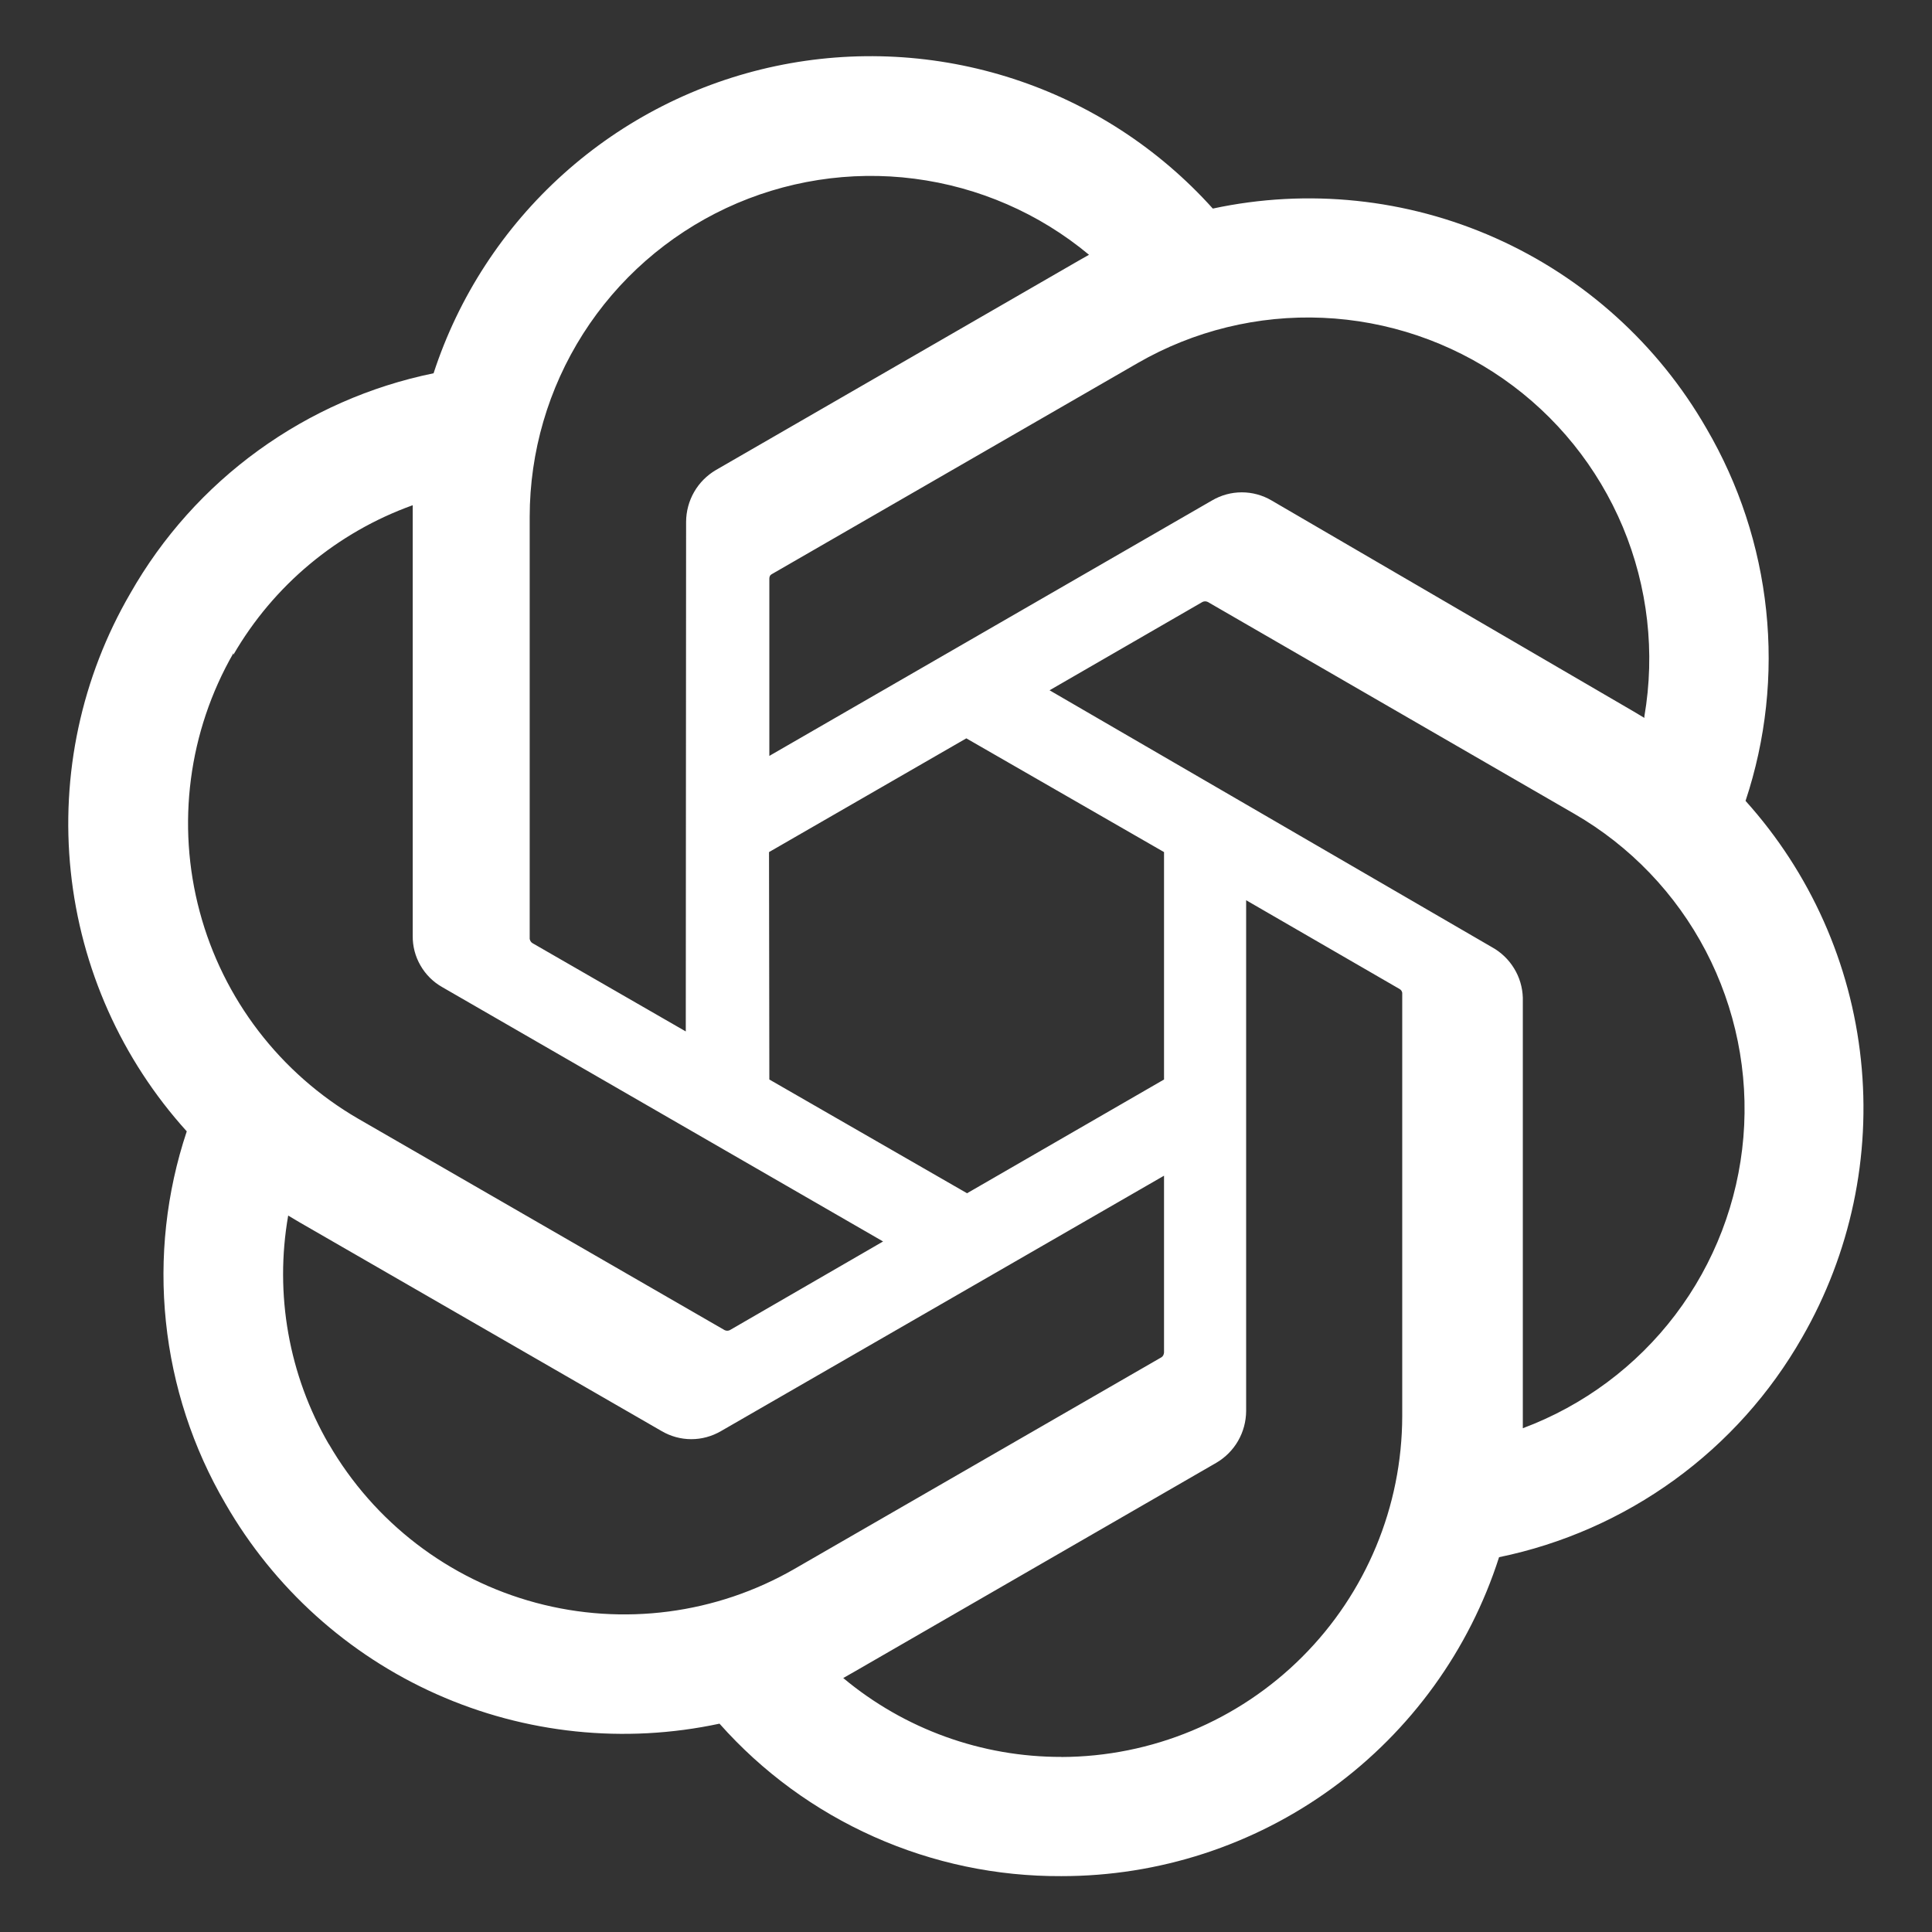 <?xml version="1.0" encoding="UTF-8"?> <svg xmlns="http://www.w3.org/2000/svg" xmlns:xlink="http://www.w3.org/1999/xlink" fill="none" height="24" viewBox="0 0 24 24" width="24"><rect x="0" y="0" width="24" height="24" fill="#333333" stroke="none"/><clipPath id="a"><path d="m.695.696h22.609v22.609h-22.609z"></path></clipPath><g clip-path="url(#a)"><path d="m21.684 9.948c.253-.761.34-1.568.256-2.365-.084-.798-.337-1.568-.742-2.261-.601-1.046-1.519-1.874-2.621-2.365-1.102-.491-2.332-.619-3.511-.366-.67-.746-1.525-1.302-2.478-1.612s-1.971-.365-2.952-.158c-.981.207-1.89.669-2.636 1.339-.746.67-1.303 1.524-1.614 2.477-.786.161-1.528.488-2.178.959s-1.191 1.075-1.588 1.773c-.608 1.044-.867 2.255-.741 3.457.126 1.202.63 2.332 1.441 3.228-.254.761-.342 1.567-.259 2.365.083.798.335 1.569.74 2.261.602 1.046 1.52 1.875 2.623 2.366s2.333.619 3.514.366c.532.6 1.187 1.079 1.919 1.405.733.327 1.526.493 2.328.489 1.209.001 2.388-.382 3.365-1.094s1.703-1.716 2.072-2.868c.786-.162 1.528-.489 2.178-.96s1.191-1.075 1.588-1.772c.6-1.043.856-2.249.729-3.446-.126-1.197-.628-2.323-1.433-3.217zm-8.499 11.877c-.99.002-1.95-.345-2.71-.98l.134-.076 4.501-2.598c.112-.066.205-.159.27-.272s.099-.24.1-.37v-6.346l1.903 1.101c.009.005.018.012.024.02s.01.018.012.029v5.259c-.002 1.122-.449 2.198-1.243 2.991-.793.793-1.869 1.24-2.991 1.243zm-9.101-3.886c-.497-.858-.675-1.863-.504-2.839l.134.08 4.506 2.598c.111.065.238.1.368.1.129 0 .256-.035.368-.1l5.504-3.173v2.197c-.001.011-.004.022-.009.033-.005.01-.013.019-.022.025l-4.559 2.629c-.973.561-2.129.712-3.213.421-1.085-.291-2.009-1-2.572-1.972zm-1.185-9.805c.5-.863 1.289-1.521 2.228-1.858v5.348c-.002.129.031.257.096.369.064.112.157.205.27.269l5.477 3.16-1.903 1.101c-.01.005-.022.008-.033.008s-.023-.003-.033-.008l-4.55-2.625c-.971-.563-1.68-1.488-1.97-2.572-.291-1.084-.14-2.24.419-3.213zm15.634 3.632-5.495-3.191 1.899-1.097c.01-.005.022-.008.033-.008.012 0 .023.003.034.008l4.55 2.63c.696.401 1.263.993 1.635 1.704s.535 1.515.468 2.315c-.067.8-.36 1.565-.845 2.205-.485.64-1.143 1.129-1.895 1.41v-5.348c-.004-.129-.041-.255-.109-.365-.067-.11-.162-.201-.275-.263zm1.894-2.848-.134-.08-4.497-2.621c-.112-.066-.24-.101-.37-.101-.13 0-.258.035-.37.101l-5.499 3.173v-2.197c-.001-.011.001-.022.005-.033s.012-.019.021-.025l4.55-2.625c.697-.402 1.495-.597 2.299-.562s1.582.298 2.242.758c.66.46 1.175 1.099 1.486 1.842.31.743.403 1.558.267 2.351zm-11.908 3.895-1.903-1.096c-.01-.006-.018-.013-.024-.023-.006-.009-.01-.02-.012-.031v-5.245c.001-.805.231-1.592.663-2.271.432-.679 1.049-1.22 1.778-1.562.729-.341 1.54-.468 2.338-.365.798.103 1.551.43 2.169.945l-.134.076-4.501 2.598c-.112.066-.205.159-.27.272s-.099.24-.1.37zm1.034-2.228 2.451-1.413 2.456 1.413v2.825l-2.447 1.413-2.456-1.413z" fill="#fff"></path></g></svg> 